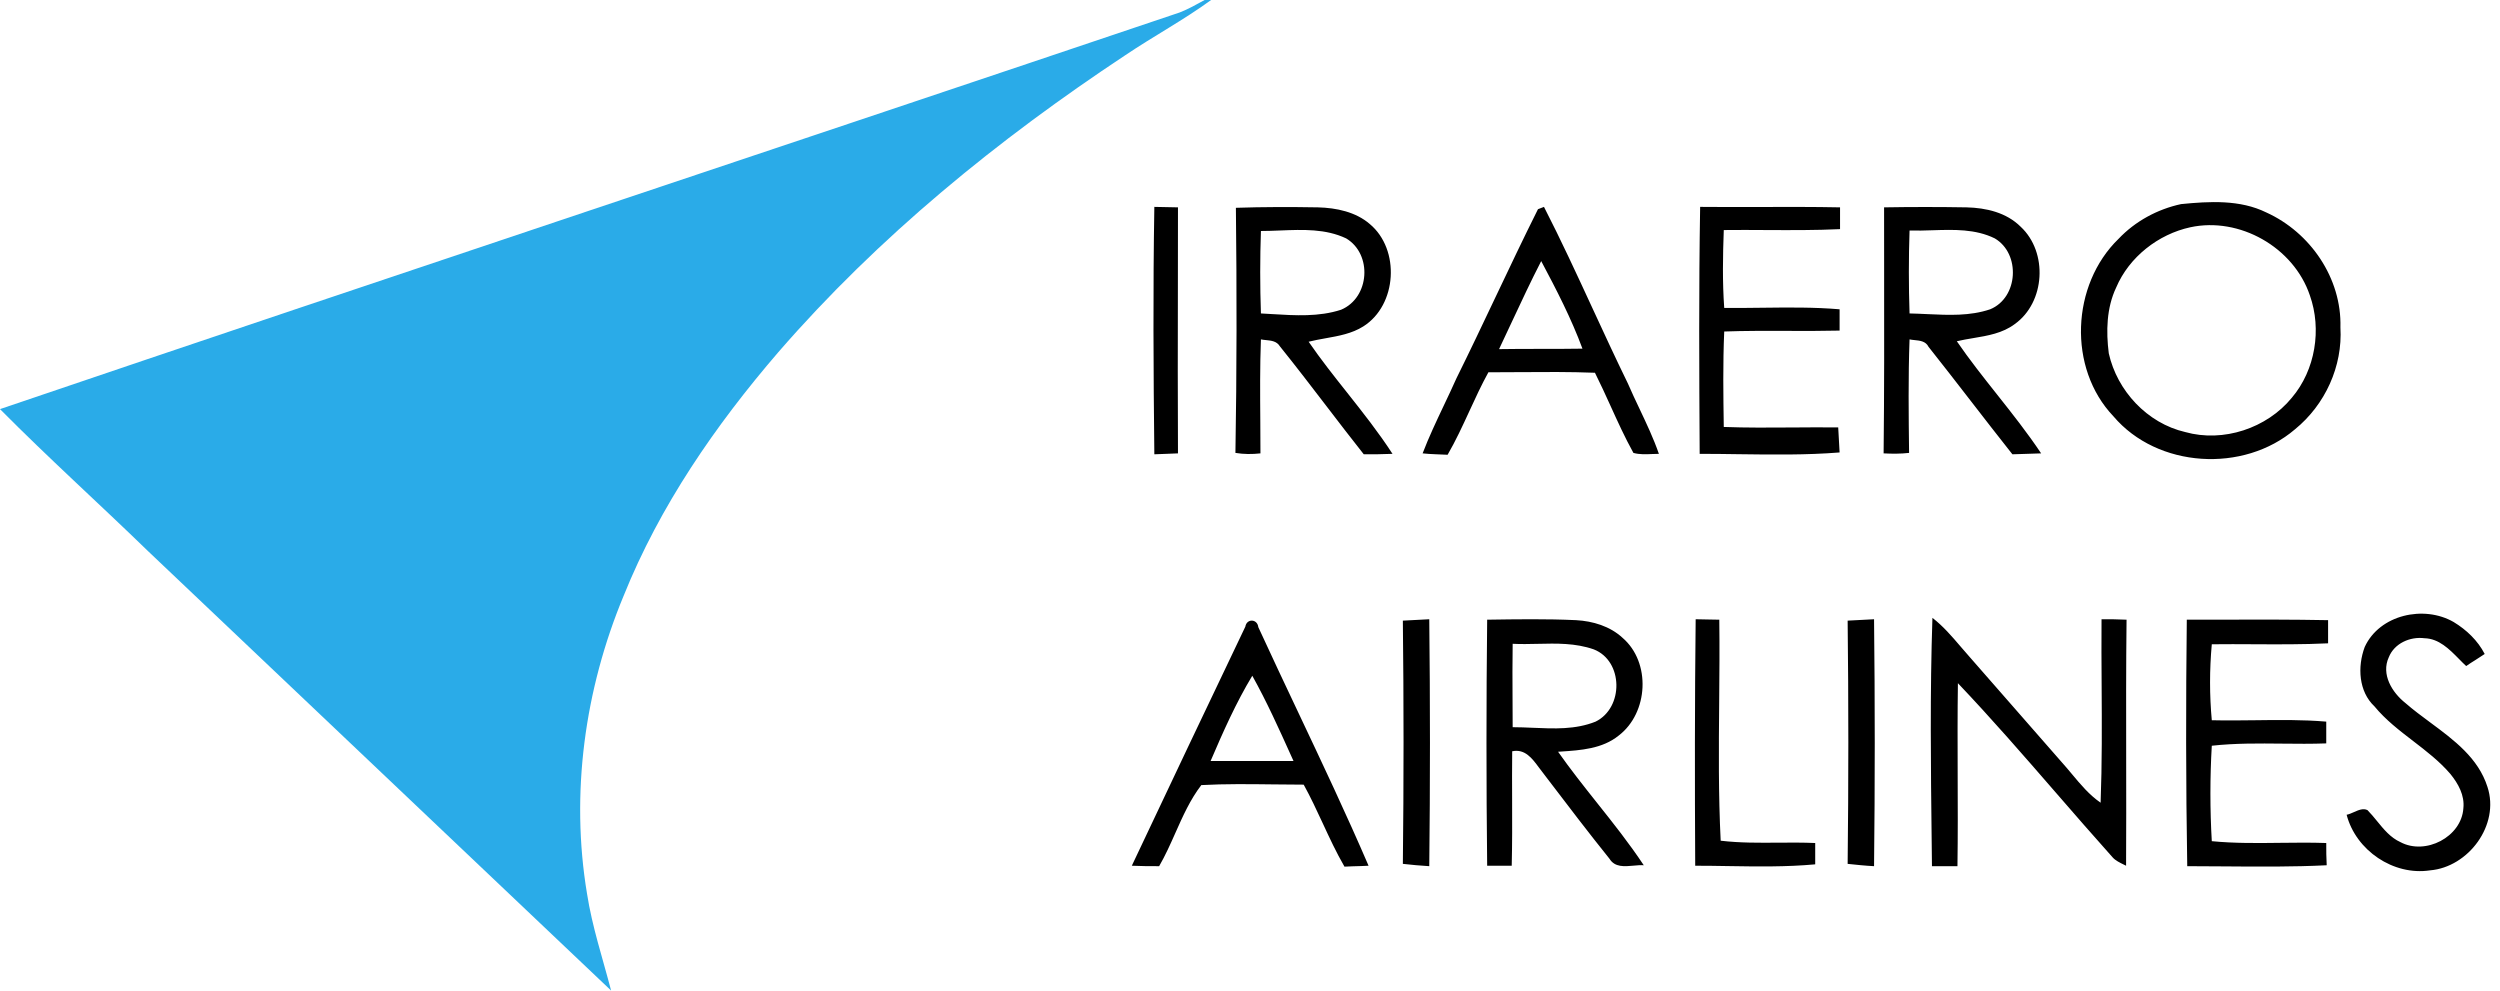 <?xml version="1.0" encoding="UTF-8"?> <svg xmlns="http://www.w3.org/2000/svg" width="106" height="42" viewBox="0 0 106 42" fill="none"><g clip-path="url(#clip0_401_1046)"><path fill-rule="evenodd" clip-rule="evenodd" d="M51.076 0H51.351C50.192 0.845 48.915 1.532 47.717 2.338C42.314 5.913 37.246 10.038 33.003 14.93C30.331 18.034 27.974 21.452 26.442 25.263C24.791 29.231 24.182 33.651 24.89 37.894C25.106 39.289 25.558 40.645 25.911 42C19.369 35.792 12.828 29.585 6.286 23.377C4.204 21.354 2.043 19.409 0 17.346C16.659 11.688 33.356 6.149 50.015 0.53C50.369 0.393 50.722 0.196 51.076 0Z" fill="#2AABE8"></path><path fill-rule="evenodd" clip-rule="evenodd" d="M96.091 9.008C94.972 8.458 93.675 8.536 92.477 8.654C91.475 8.87 90.532 9.381 89.825 10.128C87.821 12.072 87.664 15.608 89.609 17.651C91.475 19.852 95.129 20.068 97.309 18.201C98.586 17.16 99.333 15.53 99.234 13.88C99.293 11.797 97.957 9.853 96.091 9.008ZM89.726 12.19C90.276 10.894 91.514 9.931 92.87 9.636C94.952 9.185 97.25 10.481 97.938 12.524C98.448 13.958 98.174 15.687 97.172 16.866C96.111 18.162 94.264 18.771 92.653 18.319C91.043 17.946 89.766 16.571 89.412 14.98C89.294 14.056 89.314 13.055 89.726 12.19ZM49.445 8.782C49.278 8.777 49.111 8.772 48.944 8.772C48.885 12.269 48.905 15.766 48.944 19.262C49.111 19.253 49.278 19.247 49.445 19.243C49.612 19.238 49.779 19.233 49.946 19.223C49.933 16.905 49.938 14.587 49.942 12.269C49.944 11.11 49.946 9.951 49.946 8.792C49.779 8.792 49.612 8.787 49.445 8.782ZM55.879 8.792C54.72 8.772 53.561 8.772 52.402 8.811C52.441 12.269 52.441 15.746 52.382 19.203C52.736 19.262 53.089 19.262 53.443 19.223C53.443 18.763 53.44 18.302 53.437 17.842C53.428 16.692 53.42 15.541 53.463 14.39C53.532 14.405 53.607 14.413 53.682 14.42C53.905 14.442 54.136 14.465 54.268 14.685C54.938 15.517 55.583 16.36 56.228 17.202C56.757 17.892 57.284 18.581 57.824 19.262C58.236 19.262 58.629 19.262 59.042 19.243C58.455 18.336 57.788 17.494 57.121 16.651C56.559 15.943 55.998 15.234 55.486 14.489C55.72 14.43 55.96 14.387 56.199 14.344C56.762 14.244 57.322 14.144 57.804 13.84C59.238 12.937 59.376 10.579 58.079 9.499C57.49 8.988 56.665 8.811 55.879 8.792ZM53.463 13.29C53.423 12.131 53.423 10.953 53.463 9.794C53.736 9.794 54.011 9.783 54.288 9.772C55.245 9.734 56.208 9.696 57.077 10.108C58.197 10.776 58.079 12.622 56.861 13.133C55.927 13.439 54.92 13.378 53.928 13.317C53.773 13.308 53.617 13.298 53.463 13.29ZM65.465 8.772C65.406 8.792 65.269 8.851 65.21 8.87C64.596 10.099 64.003 11.348 63.409 12.6C62.864 13.75 62.317 14.902 61.753 16.041C61.583 16.423 61.403 16.802 61.223 17.182C60.903 17.857 60.583 18.532 60.319 19.223C60.672 19.262 61.026 19.262 61.379 19.282C61.723 18.688 62.012 18.061 62.301 17.433C62.556 16.877 62.813 16.32 63.108 15.785C63.541 15.785 63.972 15.782 64.403 15.779C65.477 15.771 66.546 15.763 67.626 15.805C67.859 16.27 68.072 16.738 68.284 17.204C68.591 17.88 68.896 18.552 69.257 19.203C69.515 19.275 69.783 19.263 70.046 19.251C70.144 19.247 70.242 19.243 70.337 19.243C70.112 18.592 69.815 17.966 69.518 17.338C69.348 16.98 69.178 16.621 69.021 16.257C68.507 15.204 68.017 14.143 67.528 13.085C66.859 11.636 66.192 10.191 65.465 8.772ZM64.096 13.661C64.503 12.791 64.911 11.917 65.347 11.07C65.996 12.289 66.624 13.506 67.096 14.783C66.507 14.793 65.917 14.793 65.328 14.793C64.739 14.793 64.149 14.793 63.56 14.803C63.74 14.425 63.918 14.044 64.096 13.661ZM74.629 8.776C73.783 8.778 72.936 8.781 72.086 8.772C72.027 12.269 72.046 15.766 72.066 19.243C72.618 19.243 73.169 19.25 73.72 19.258C75.152 19.277 76.58 19.297 77.999 19.184L77.94 18.123C77.296 18.115 76.648 18.12 76 18.125C75.028 18.132 74.054 18.139 73.088 18.103C73.068 16.767 73.048 15.412 73.107 14.056C73.996 14.024 74.886 14.027 75.775 14.03C76.516 14.033 77.257 14.035 77.999 14.017V13.114C76.912 13.022 75.825 13.035 74.738 13.048C74.194 13.055 73.651 13.061 73.107 13.055C73.028 11.954 73.048 10.854 73.088 9.754C73.688 9.747 74.288 9.75 74.888 9.754C75.936 9.759 76.981 9.765 78.018 9.715V8.792C76.885 8.769 75.757 8.773 74.629 8.776ZM83.381 8.792C82.222 8.772 81.043 8.772 79.885 8.792C79.885 9.661 79.886 10.53 79.887 11.398C79.891 14.007 79.894 16.615 79.865 19.223C80.238 19.243 80.592 19.243 80.945 19.203C80.926 17.612 80.906 16.001 80.965 14.39C81.032 14.405 81.105 14.412 81.18 14.42C81.409 14.443 81.652 14.467 81.77 14.705C82.37 15.461 82.959 16.222 83.548 16.983C84.138 17.745 84.727 18.506 85.326 19.262C85.532 19.253 85.734 19.247 85.935 19.243C86.136 19.238 86.338 19.233 86.544 19.223C85.968 18.36 85.323 17.544 84.678 16.73C84.09 15.988 83.502 15.246 82.969 14.469C83.194 14.415 83.427 14.376 83.66 14.337C84.282 14.233 84.91 14.128 85.424 13.742C86.721 12.819 86.839 10.697 85.68 9.617C85.071 9.008 84.206 8.811 83.381 8.792ZM80.965 13.29C80.926 12.112 80.926 10.953 80.965 9.774C81.285 9.784 81.612 9.774 81.941 9.763C82.843 9.734 83.759 9.705 84.579 10.108C85.68 10.756 85.581 12.622 84.383 13.114C83.526 13.404 82.622 13.361 81.726 13.319C81.471 13.307 81.217 13.295 80.965 13.29ZM104.035 26.374C102.778 25.647 100.892 26.059 100.263 27.434C99.949 28.279 100.008 29.32 100.676 29.949C101.147 30.521 101.732 30.97 102.317 31.419C102.877 31.849 103.436 32.279 103.897 32.817C104.231 33.23 104.506 33.721 104.447 34.271C104.369 35.489 102.837 36.275 101.776 35.705C101.36 35.517 101.073 35.165 100.788 34.816C100.656 34.654 100.524 34.493 100.381 34.349C100.201 34.259 100.003 34.346 99.806 34.434C99.702 34.48 99.598 34.526 99.497 34.546C99.89 36.058 101.481 37.139 103.033 36.903C104.663 36.766 105.999 34.978 105.469 33.367C105.079 32.139 104.05 31.378 103.041 30.631C102.679 30.363 102.319 30.097 101.992 29.811C101.422 29.36 100.951 28.593 101.285 27.867C101.52 27.277 102.188 26.983 102.797 27.061C103.411 27.077 103.848 27.521 104.26 27.939C104.362 28.043 104.463 28.146 104.565 28.24C104.693 28.151 104.825 28.068 104.958 27.985C105.091 27.901 105.223 27.817 105.351 27.729C105.056 27.159 104.585 26.708 104.035 26.374ZM53.352 26.59C53.313 26.236 52.861 26.216 52.802 26.57C51.191 29.949 49.58 33.328 47.989 36.707C48.382 36.726 48.755 36.726 49.148 36.726C49.409 36.276 49.622 35.797 49.835 35.318C50.151 34.608 50.466 33.899 50.936 33.288C51.953 33.233 52.96 33.246 53.971 33.258C54.405 33.264 54.84 33.269 55.277 33.269C55.572 33.803 55.827 34.354 56.083 34.904C56.372 35.528 56.661 36.151 57.006 36.746C57.235 36.733 57.474 36.728 57.708 36.721C57.816 36.717 57.923 36.713 58.027 36.707C57.086 34.522 56.072 32.378 55.058 30.233C54.485 29.021 53.912 27.809 53.352 26.59ZM54.845 32.267H51.329C51.859 31.029 52.409 29.792 53.097 28.652C53.705 29.739 54.226 30.896 54.742 32.04L54.845 32.267ZM60.601 26.256L59.481 26.315C59.52 29.753 59.52 33.19 59.481 36.628C59.854 36.667 60.228 36.707 60.601 36.726C60.64 33.249 60.64 29.753 60.601 26.256ZM66.828 26.295C65.571 26.236 64.314 26.256 63.056 26.275C63.017 29.753 63.017 33.23 63.056 36.707H64.097C64.12 35.775 64.117 34.849 64.114 33.927C64.111 33.235 64.109 32.545 64.117 31.854C64.658 31.74 64.966 32.158 65.247 32.539C65.303 32.615 65.358 32.69 65.414 32.758L65.637 33.051C66.503 34.188 67.356 35.308 68.243 36.412C68.468 36.779 68.876 36.74 69.263 36.704C69.414 36.69 69.563 36.676 69.696 36.687C69.083 35.762 68.4 34.902 67.716 34.043C67.151 33.332 66.587 32.621 66.062 31.874L66.174 31.867C67.027 31.811 67.939 31.751 68.635 31.186C69.893 30.224 70.01 28.083 68.793 27.041C68.262 26.55 67.535 26.334 66.828 26.295ZM64.132 29.654C64.128 28.869 64.124 28.083 64.137 27.297C64.484 27.315 64.839 27.307 65.197 27.299C65.993 27.28 66.802 27.262 67.575 27.533C68.832 28.024 68.852 30.008 67.653 30.597C66.805 30.939 65.89 30.898 64.992 30.858C64.704 30.846 64.418 30.833 64.137 30.833C64.137 30.44 64.135 30.047 64.132 29.654ZM72.397 26.266C72.23 26.261 72.063 26.256 71.896 26.256C71.857 29.733 71.857 33.23 71.877 36.707C72.345 36.707 72.816 36.714 73.286 36.722C74.513 36.742 75.744 36.761 76.965 36.648V35.744C76.442 35.721 75.919 35.725 75.397 35.729C74.583 35.735 73.77 35.742 72.957 35.646C72.859 33.694 72.876 31.742 72.893 29.79C72.903 28.618 72.913 27.447 72.898 26.275C72.731 26.275 72.564 26.27 72.397 26.266ZM79.46 26.256L78.34 26.315C78.379 29.753 78.379 33.19 78.34 36.628C78.713 36.667 79.086 36.707 79.46 36.726C79.499 33.249 79.499 29.753 79.46 26.256ZM83.128 27.412C82.758 26.979 82.39 26.549 81.935 26.197C81.829 29.343 81.866 32.505 81.903 35.668C81.907 36.021 81.911 36.373 81.915 36.726H82.996C83.015 35.429 83.01 34.132 83.005 32.838C83.001 31.544 82.996 30.253 83.015 28.967C84.435 30.461 85.794 32.025 87.153 33.591C87.956 34.516 88.76 35.441 89.576 36.353C89.693 36.486 89.88 36.577 90.055 36.662C90.086 36.677 90.116 36.692 90.146 36.707C90.155 35.217 90.152 33.727 90.15 32.237C90.147 30.25 90.143 28.263 90.166 26.275C89.812 26.256 89.459 26.256 89.105 26.256C89.098 27.182 89.103 28.108 89.109 29.034C89.119 30.701 89.129 32.368 89.066 34.035C88.588 33.706 88.221 33.266 87.849 32.82C87.777 32.734 87.705 32.648 87.632 32.562L83.506 27.847C83.378 27.703 83.253 27.558 83.128 27.412ZM94.221 26.273C93.721 26.274 93.221 26.275 92.72 26.275C92.68 29.753 92.68 33.23 92.739 36.726C93.274 36.726 93.811 36.731 94.348 36.735C95.783 36.747 97.223 36.758 98.652 36.687C98.633 36.373 98.633 36.058 98.633 35.744C97.988 35.721 97.341 35.728 96.693 35.736C95.721 35.748 94.747 35.76 93.78 35.666C93.702 34.33 93.702 32.955 93.78 31.619C94.772 31.51 95.771 31.52 96.768 31.53C97.391 31.537 98.013 31.543 98.633 31.52V30.597C97.635 30.512 96.63 30.525 95.627 30.538C95.01 30.545 94.394 30.553 93.78 30.538C93.682 29.477 93.682 28.397 93.78 27.317C94.373 27.309 94.968 27.313 95.564 27.316C96.61 27.322 97.661 27.327 98.711 27.277V26.295C97.209 26.266 95.718 26.269 94.221 26.273Z" fill="black"></path></g><defs><clipPath id="clip0_401_1046"><rect width="106" height="42" fill="white"></rect></clipPath></defs></svg> 